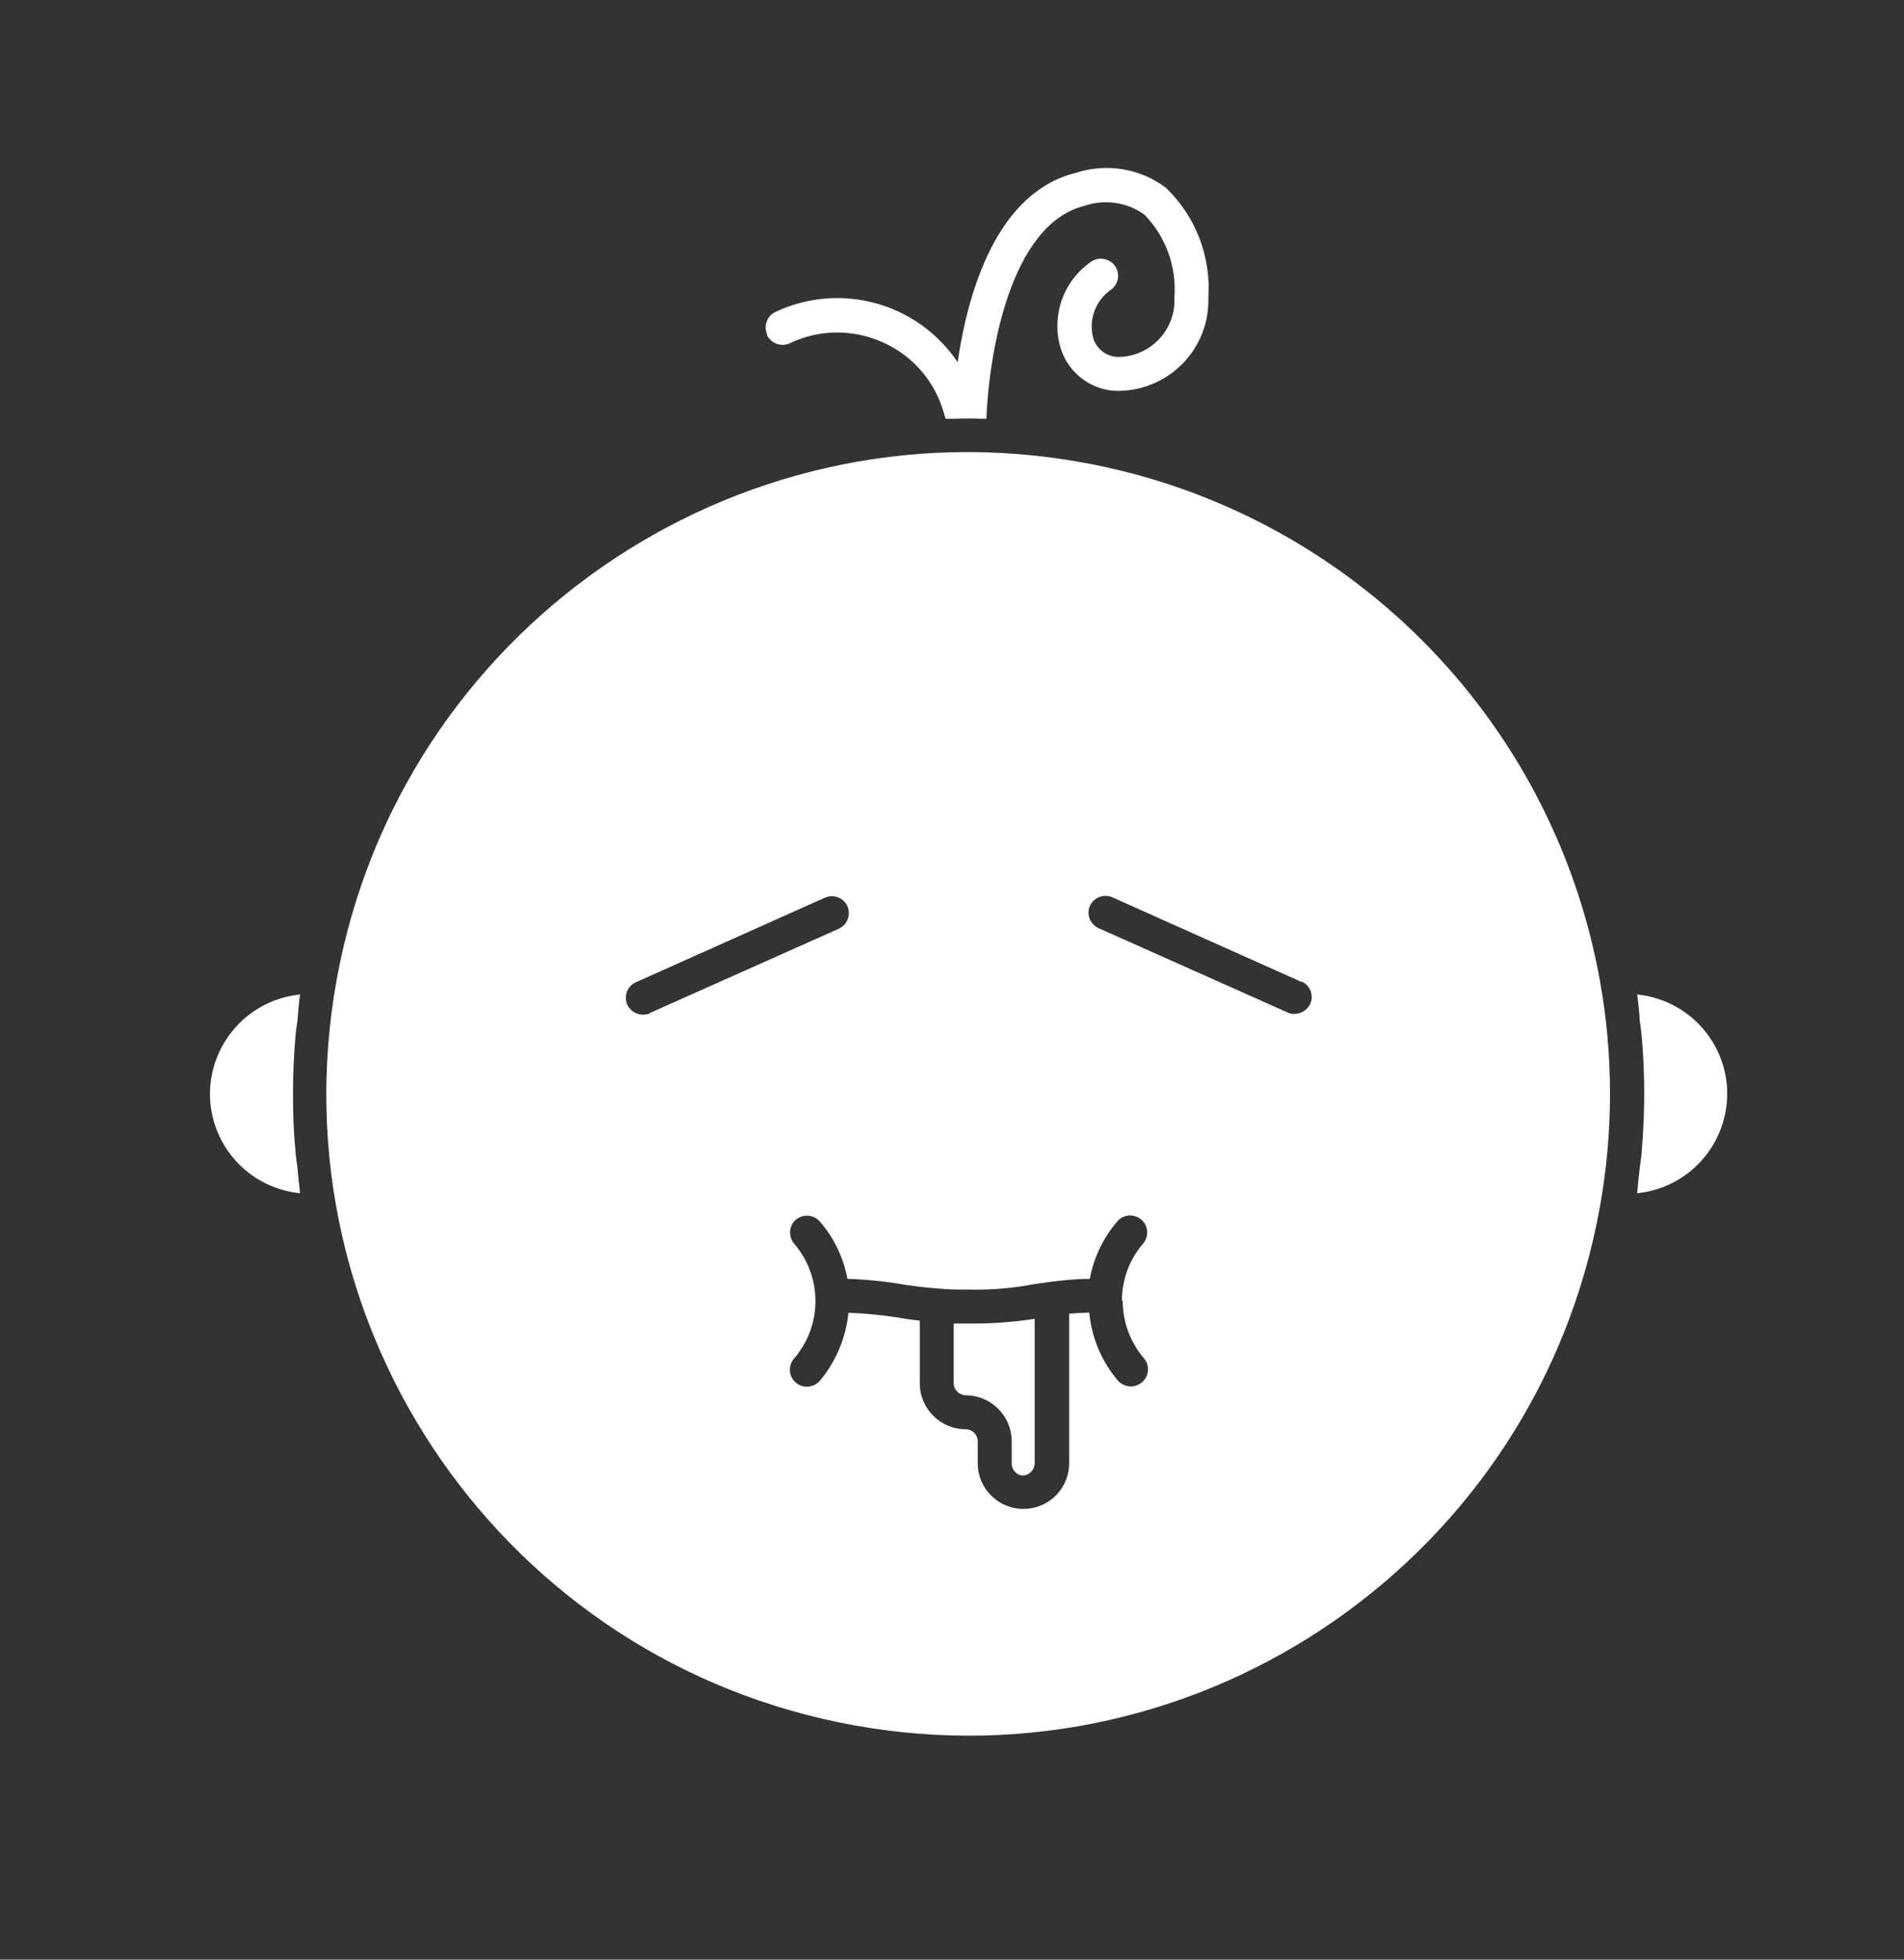 <svg width="68" height="70" viewBox="0 0 68 70" fill="none" xmlns="http://www.w3.org/2000/svg">
<rect x="0" y="0" width="68" height="70" fill="#333333" stroke="none"/>
<path d="M27.402 11.955C27.262 11.648 27.392 11.284 27.691 11.144C30.004 10.053 32.765 10.808 34.201 12.935C34.574 10.407 35.6 6.872 38.426 6.173C39.518 5.818 40.721 6.014 41.635 6.704C42.708 7.73 43.258 9.176 43.155 10.65C43.202 12.431 41.794 13.914 40.003 13.961C39.947 13.961 39.891 13.961 39.844 13.961C38.958 13.923 38.184 13.336 37.895 12.487C37.531 11.34 37.941 10.09 38.921 9.381C39.182 9.167 39.564 9.204 39.788 9.456C40.003 9.717 39.975 10.099 39.714 10.323C39.135 10.706 38.865 11.405 39.042 12.077C39.154 12.44 39.471 12.702 39.844 12.748C40.954 12.795 41.896 11.928 41.943 10.818C41.943 10.752 41.943 10.687 41.943 10.622C42.027 9.53 41.635 8.448 40.87 7.665C40.245 7.217 39.443 7.105 38.715 7.357C36.076 8.029 35.321 12.627 35.227 14.959C35.171 14.959 35.115 14.959 35.059 14.959C34.901 14.949 34.752 14.949 34.593 14.949C34.397 14.949 34.201 14.949 34.005 14.959H33.772L33.707 14.744C33.39 13.625 32.597 12.702 31.524 12.226C30.461 11.75 29.248 11.76 28.204 12.263C27.896 12.403 27.542 12.263 27.392 11.974L27.402 11.955ZM58.47 35.525C58.517 35.842 58.545 36.159 58.564 36.476C58.592 36.672 58.62 36.868 58.638 37.073C58.694 37.745 58.722 38.398 58.722 39.069C58.722 39.741 58.694 40.394 58.638 41.056C58.629 41.28 58.592 41.494 58.564 41.7C58.526 42.017 58.498 42.324 58.47 42.623C60.429 42.427 61.856 40.683 61.669 38.724C61.502 37.036 60.168 35.693 58.47 35.525ZM57.136 35.012C57.379 36.346 57.5 37.708 57.5 39.06C57.5 40.422 57.379 41.783 57.136 43.127C54.889 55.597 42.969 63.879 30.517 61.632C18.056 59.384 9.774 47.464 12.021 35.012C14.269 22.56 26.189 14.269 38.641 16.516C48.061 18.214 55.439 25.592 57.136 35.012ZM23.205 36.187L29.957 33.175C30.265 33.035 30.396 32.68 30.265 32.372C30.125 32.065 29.771 31.934 29.463 32.065L22.71 35.087C22.402 35.227 22.272 35.581 22.402 35.889C22.505 36.103 22.72 36.243 22.962 36.243C23.046 36.243 23.13 36.234 23.205 36.197V36.187ZM40.068 46.466C40.068 45.71 40.338 44.983 40.833 44.414C41.047 44.153 41.01 43.77 40.749 43.556C40.497 43.35 40.124 43.378 39.909 43.621C39.406 44.209 39.061 44.917 38.921 45.682C38.436 45.682 37.96 45.729 37.484 45.794H37.475L36.943 45.869C36.169 46.018 35.386 46.083 34.593 46.065C34.229 46.065 33.865 46.065 33.511 46.027H33.502C32.979 45.99 32.616 45.934 32.233 45.878C31.58 45.766 30.927 45.701 30.265 45.682C30.125 44.917 29.78 44.209 29.276 43.63C29.053 43.378 28.67 43.36 28.418 43.574C28.176 43.789 28.148 44.162 28.353 44.414C29.379 45.598 29.379 47.352 28.353 48.536C28.139 48.788 28.167 49.17 28.418 49.385C28.53 49.478 28.661 49.534 28.81 49.534C28.987 49.534 29.155 49.46 29.276 49.329C29.855 48.639 30.209 47.79 30.302 46.895C30.89 46.913 31.478 46.969 32.056 47.063C32.317 47.109 32.578 47.147 32.849 47.175V49.413C32.849 50.318 33.586 51.055 34.49 51.055C34.724 51.055 34.91 51.241 34.919 51.465V52.267C34.919 53.172 35.647 53.899 36.552 53.899C37.456 53.899 38.184 53.172 38.184 52.267V46.923C38.389 46.913 38.622 46.895 38.902 46.885C38.986 47.781 39.34 48.63 39.928 49.32C40.049 49.45 40.217 49.525 40.394 49.525C40.534 49.525 40.674 49.469 40.786 49.376C41.038 49.161 41.075 48.779 40.861 48.527C40.366 47.949 40.096 47.221 40.096 46.456L40.068 46.466ZM46.485 35.077L39.732 32.055C39.424 31.915 39.07 32.055 38.93 32.354C38.79 32.662 38.93 33.016 39.238 33.156L45.991 36.169C46.065 36.206 46.149 36.224 46.233 36.215C46.476 36.215 46.69 36.075 46.793 35.861C46.933 35.553 46.793 35.199 46.485 35.059V35.077ZM10.622 36.476C10.65 36.159 10.669 35.842 10.716 35.525C8.757 35.721 7.33 37.465 7.516 39.424C7.684 41.112 9.018 42.455 10.716 42.623C10.678 42.315 10.65 41.998 10.622 41.7C10.594 41.485 10.557 41.27 10.548 41.056C10.482 40.403 10.464 39.731 10.464 39.069C10.464 38.407 10.492 37.736 10.548 37.073C10.557 36.877 10.594 36.682 10.622 36.476ZM34.061 47.268V49.413C34.061 49.646 34.257 49.833 34.49 49.842C35.395 49.842 36.123 50.57 36.132 51.474V52.276C36.132 52.5 36.3 52.696 36.524 52.706C36.757 52.706 36.943 52.51 36.953 52.276V47.109C36.169 47.23 35.386 47.286 34.593 47.277H34.061V47.268Z" fill="white"/>
</svg>
